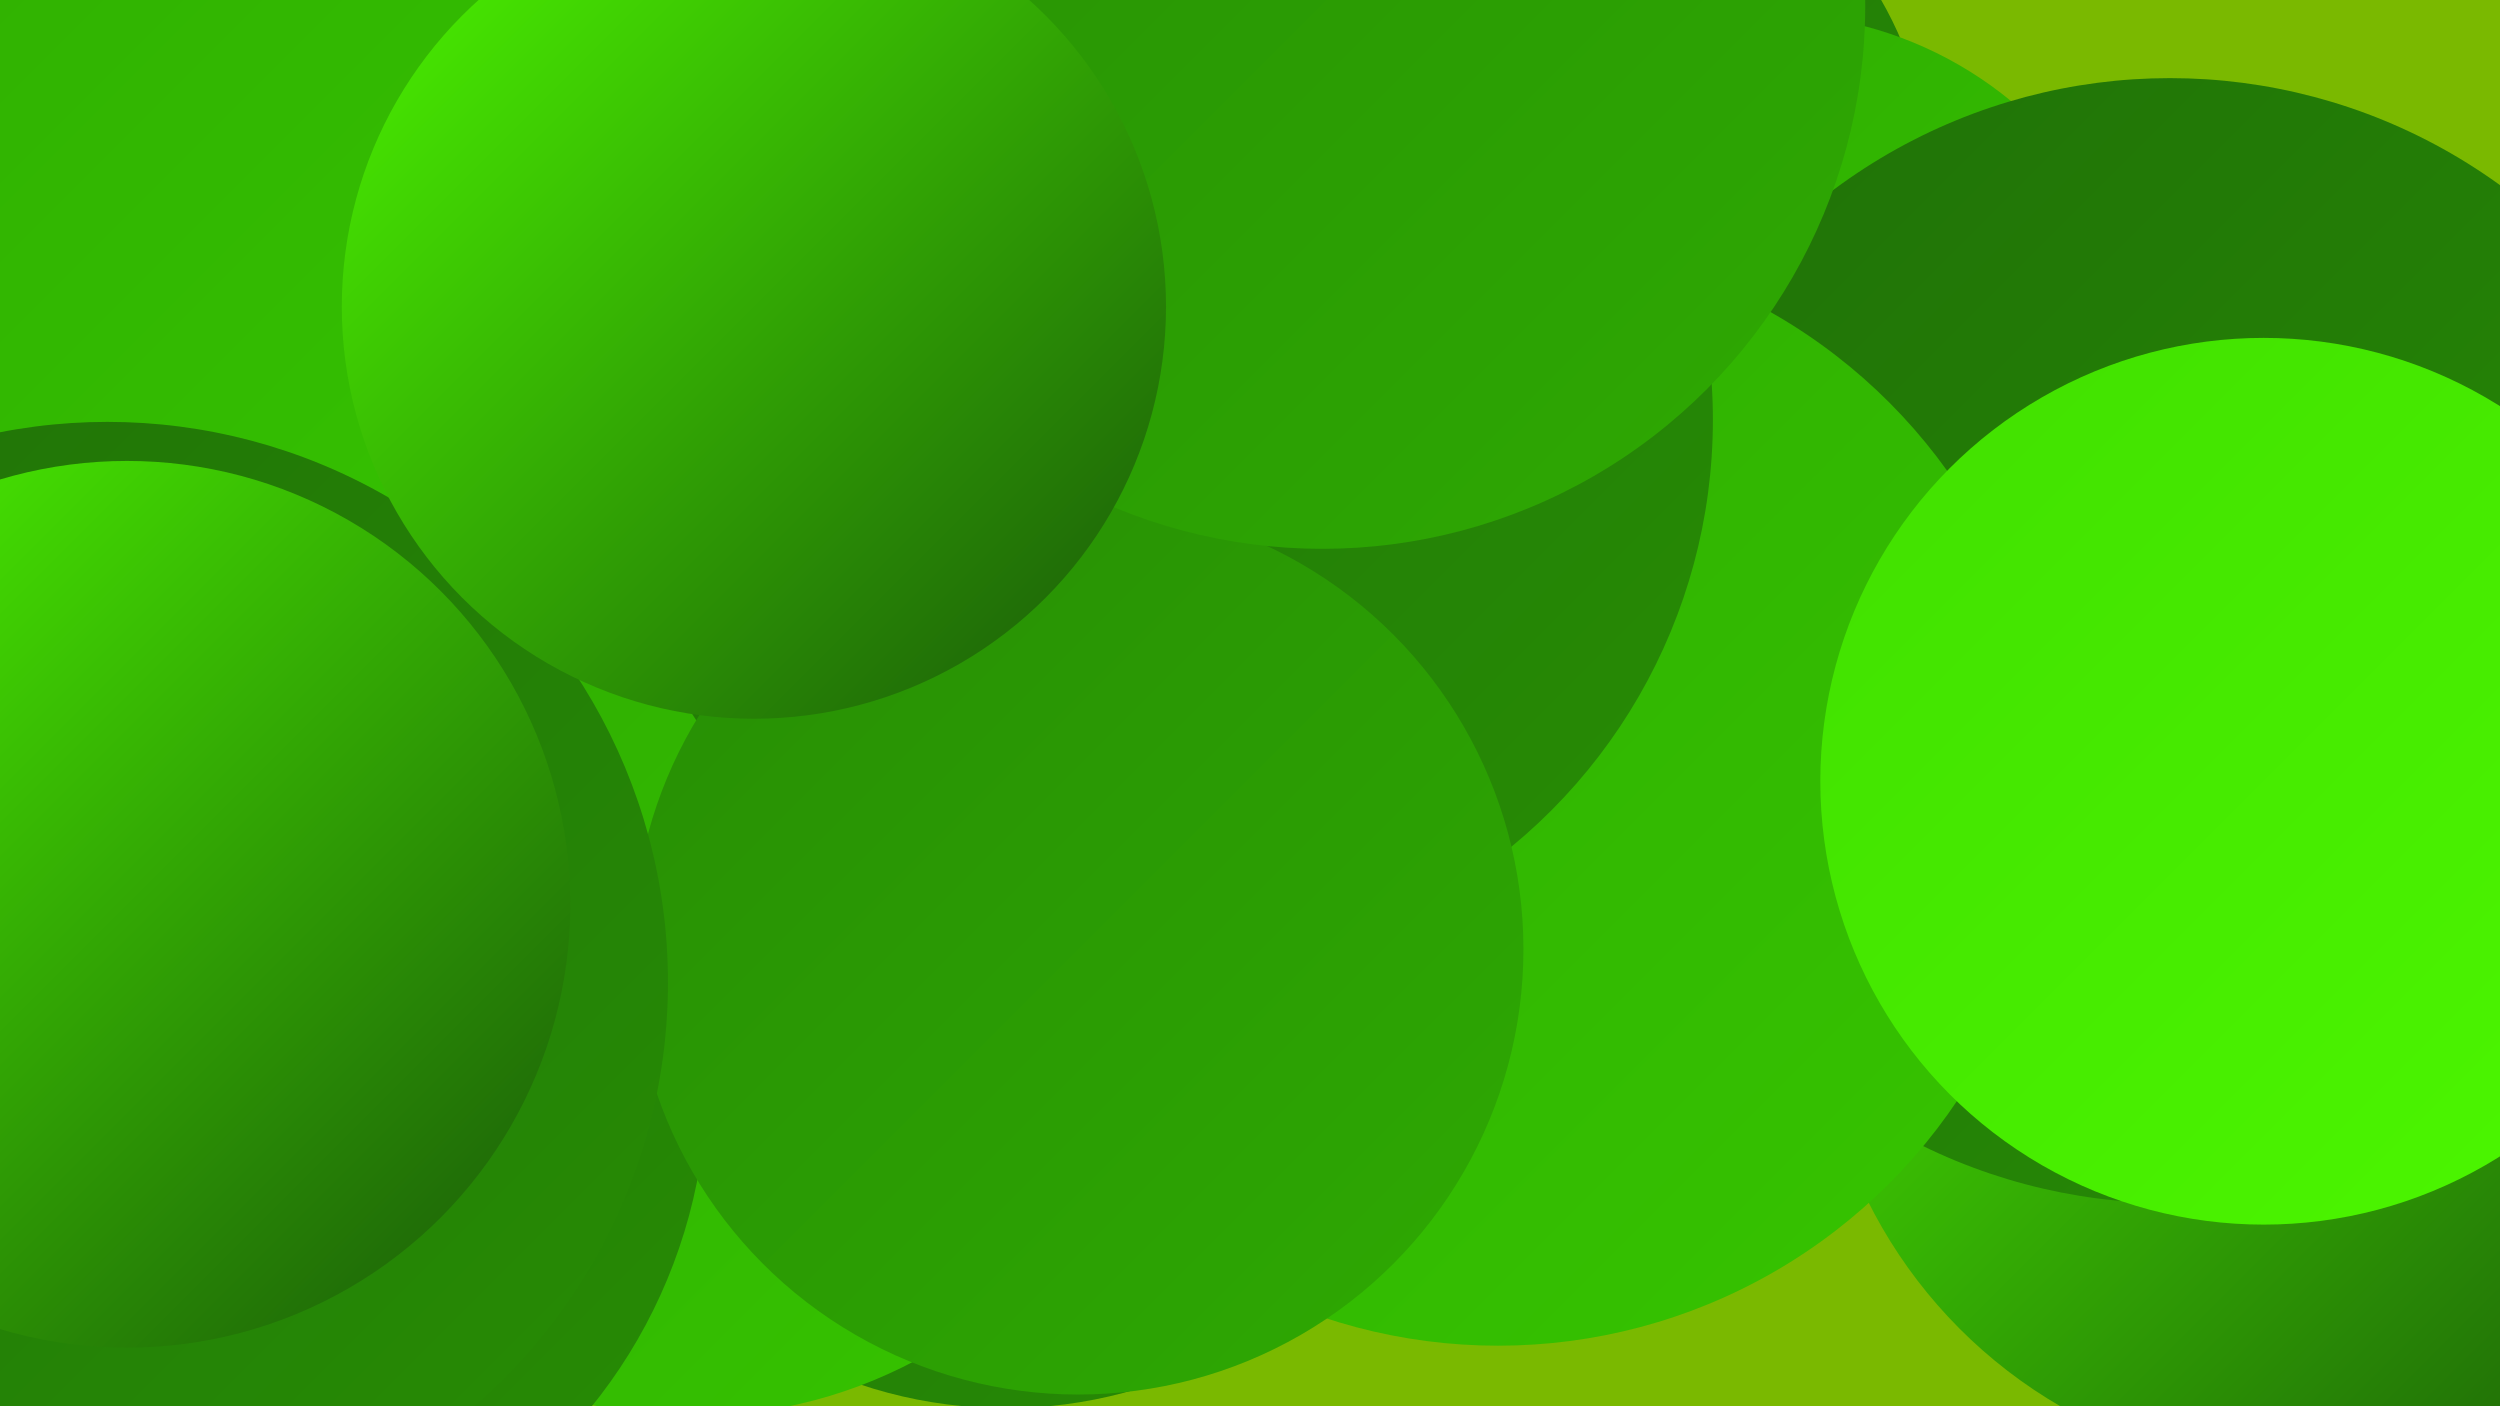 <?xml version="1.0" encoding="UTF-8"?><svg width="1280" height="720" xmlns="http://www.w3.org/2000/svg"><defs><linearGradient id="grad0" x1="0%" y1="0%" x2="100%" y2="100%"><stop offset="0%" style="stop-color:#195708;stop-opacity:1" /><stop offset="100%" style="stop-color:#207107;stop-opacity:1" /></linearGradient><linearGradient id="grad1" x1="0%" y1="0%" x2="100%" y2="100%"><stop offset="0%" style="stop-color:#207107;stop-opacity:1" /><stop offset="100%" style="stop-color:#278d05;stop-opacity:1" /></linearGradient><linearGradient id="grad2" x1="0%" y1="0%" x2="100%" y2="100%"><stop offset="0%" style="stop-color:#278d05;stop-opacity:1" /><stop offset="100%" style="stop-color:#2eaa02;stop-opacity:1" /></linearGradient><linearGradient id="grad3" x1="0%" y1="0%" x2="100%" y2="100%"><stop offset="0%" style="stop-color:#2eaa02;stop-opacity:1" /><stop offset="100%" style="stop-color:#36c500;stop-opacity:1" /></linearGradient><linearGradient id="grad4" x1="0%" y1="0%" x2="100%" y2="100%"><stop offset="0%" style="stop-color:#36c500;stop-opacity:1" /><stop offset="100%" style="stop-color:#41df00;stop-opacity:1" /></linearGradient><linearGradient id="grad5" x1="0%" y1="0%" x2="100%" y2="100%"><stop offset="0%" style="stop-color:#41df00;stop-opacity:1" /><stop offset="100%" style="stop-color:#4cf800;stop-opacity:1" /></linearGradient><linearGradient id="grad6" x1="0%" y1="0%" x2="100%" y2="100%"><stop offset="0%" style="stop-color:#4cf800;stop-opacity:1" /><stop offset="100%" style="stop-color:#195708;stop-opacity:1" /></linearGradient></defs><rect width="1280" height="720" fill="#7ab900" /><circle cx="515" cy="486" r="235" fill="url(#grad1)" /><circle cx="593" cy="39" r="248" fill="url(#grad1)" /><circle cx="794" cy="97" r="195" fill="url(#grad1)" /><circle cx="905" cy="203" r="196" fill="url(#grad3)" /><circle cx="706" cy="101" r="182" fill="url(#grad2)" /><circle cx="1181" cy="503" r="251" fill="url(#grad6)" /><circle cx="448" cy="304" r="238" fill="url(#grad1)" /><circle cx="1111" cy="328" r="288" fill="url(#grad1)" /><circle cx="262" cy="486" r="189" fill="url(#grad2)" /><circle cx="167" cy="7" r="277" fill="url(#grad3)" /><circle cx="355" cy="483" r="242" fill="url(#grad3)" /><circle cx="767" cy="406" r="283" fill="url(#grad3)" /><circle cx="594" cy="215" r="283" fill="url(#grad1)" /><circle cx="96" cy="553" r="266" fill="url(#grad1)" /><circle cx="552" cy="486" r="228" fill="url(#grad2)" /><circle cx="55" cy="503" r="287" fill="url(#grad1)" /><circle cx="65" cy="463" r="227" fill="url(#grad6)" /><circle cx="1159" cy="400" r="227" fill="url(#grad5)" /><circle cx="677" cy="3" r="278" fill="url(#grad2)" /><circle cx="386" cy="157" r="211" fill="url(#grad6)" /></svg>
